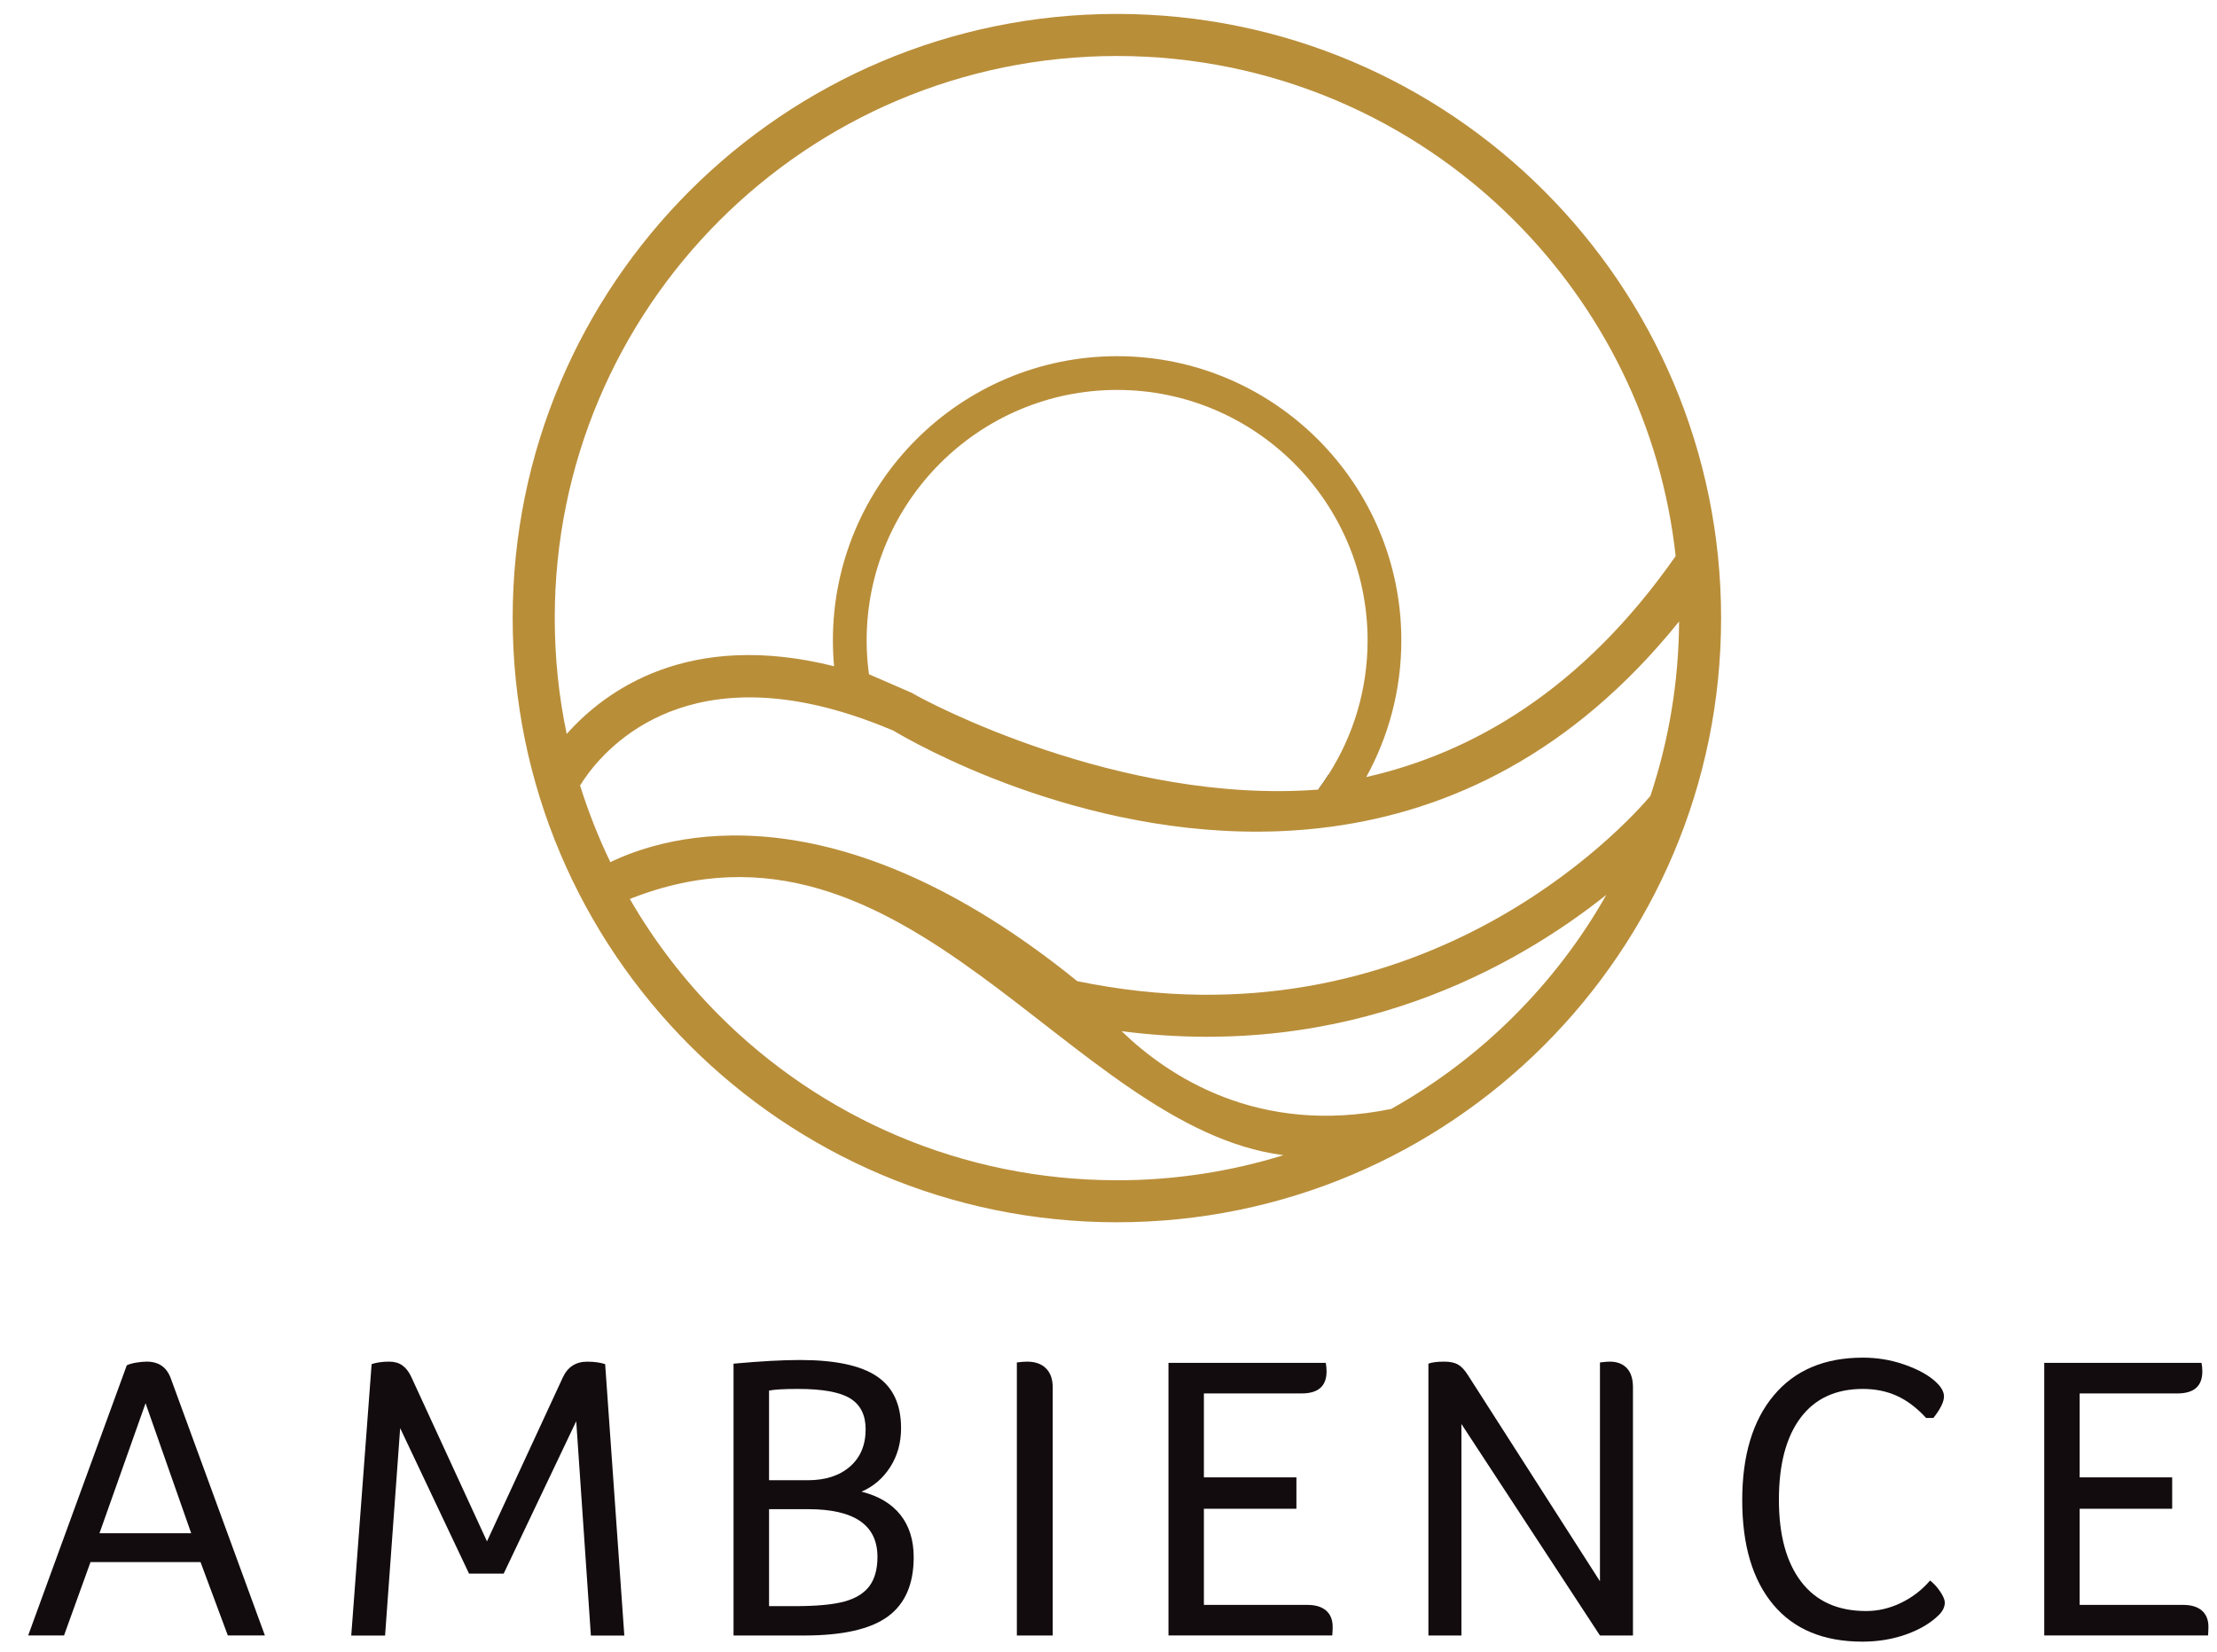 <?xml version="1.0" encoding="UTF-8"?>
<svg xmlns="http://www.w3.org/2000/svg" xmlns:xlink="http://www.w3.org/1999/xlink" id="Lag_1" viewBox="0 0 566.93 422.55">
  <defs>
    <style>.cls-1{fill:none;}.cls-2{fill:#b98e39;}.cls-3{fill:#231f20;}.cls-4{fill:url(#Super_Soft_Black_Vignette-8);}.cls-5{fill:url(#Super_Soft_Black_Vignette-7);}.cls-6{fill:url(#Super_Soft_Black_Vignette-5);}.cls-7{fill:url(#Super_Soft_Black_Vignette-6);}.cls-8{fill:url(#Super_Soft_Black_Vignette-4);}.cls-9{fill:url(#Super_Soft_Black_Vignette-2);}.cls-10{fill:url(#Super_Soft_Black_Vignette-3);}.cls-11{fill:url(#Super_Soft_Black_Vignette);}</style>
    <radialGradient id="Super_Soft_Black_Vignette" cx="37.47" cy="383.24" fx="37.47" fy="383.24" r="32.73" gradientUnits="userSpaceOnUse">
      <stop offset=".57" stop-color="#120c0e"></stop>
      <stop offset=".8" stop-color="#120c0e"></stop>
      <stop offset="1" stop-color="#120c0e"></stop>
    </radialGradient>
    <radialGradient id="Super_Soft_Black_Vignette-2" cx="124.75" fx="124.75" r="34.96" xlink:href="#Super_Soft_Black_Vignette"></radialGradient>
    <radialGradient id="Super_Soft_Black_Vignette-3" cx="210.62" cy="383.03" fx="210.62" fy="383.03" r="29.76" xlink:href="#Super_Soft_Black_Vignette"></radialGradient>
    <radialGradient id="Super_Soft_Black_Vignette-4" cx="264.61" fx="264.61" r="24.97" xlink:href="#Super_Soft_Black_Vignette"></radialGradient>
    <radialGradient id="Super_Soft_Black_Vignette-5" cx="319.79" cy="383.39" fx="319.79" fy="383.39" r="28.78" xlink:href="#Super_Soft_Black_Vignette"></radialGradient>
    <radialGradient id="Super_Soft_Black_Vignette-6" cx="391.43" fx="391.43" r="30.91" xlink:href="#Super_Soft_Black_Vignette"></radialGradient>
    <radialGradient id="Super_Soft_Black_Vignette-7" cx="471.41" cy="383.5" fx="471.41" fy="383.5" r="31.54" xlink:href="#Super_Soft_Black_Vignette"></radialGradient>
    <radialGradient id="Super_Soft_Black_Vignette-8" cx="543.74" cy="383.39" fx="543.74" fy="383.39" r="28.78" xlink:href="#Super_Soft_Black_Vignette"></radialGradient>
  </defs>
  <path class="cls-1" d="m285.67,91.1c40.07,0,72.68,32.6,72.68,72.68,0,12.66-3.26,24.57-8.97,34.95,27.24-6.17,55.27-22.37,79.12-56.51-3.66-33.36-18.74-63.3-41.24-85.79-26.01-26.01-61.95-42.1-101.65-42.1s-75.64,16.09-101.65,42.1c-26.01,26.01-42.1,61.95-42.1,101.65,0,10.16,1.06,20.08,3.06,29.64,10-11.25,31.25-26.63,68.38-17.33-.2-2.18-.3-4.38-.3-6.61,0-40.07,32.6-72.68,72.68-72.68Z"></path>
  <path class="cls-1" d="m161.06,229.9c6.32,10.94,14.04,20.96,22.91,29.83,26.01,26.01,61.95,42.1,101.65,42.1,14.83,0,29.13-2.25,42.59-6.42-54.76-6.99-96.25-93.66-167.15-65.52Z"></path>
  <path class="cls-1" d="m286.82,263.7c11.77,11.39,34.8,26.86,68.92,19.89,11.6-6.49,22.2-14.54,31.53-23.87,9.16-9.15,17.08-19.54,23.51-30.88-23.17,18.44-65.63,42.42-123.95,34.86Z"></path>
  <path class="cls-3" d="m338.25,201.85c1.1-1.42,1.6-3.93,1.6-3.93-.87,1.38-1.79,2.72-2.76,4.02.39-.03.78-.06,1.17-.09Z"></path>
  <path class="cls-2" d="m394.86,48.82c-27.96-27.96-66.59-45.26-109.25-45.26s-81.29,17.3-109.25,45.26c-27.96,27.96-45.26,66.59-45.26,109.25s17.3,81.29,45.26,109.25c27.96,27.96,66.59,45.26,109.25,45.26s81.29-17.3,109.25-45.26c27.96-27.96,45.26-66.59,45.26-109.25s-17.29-81.29-45.26-109.25Zm-249.94,138.89c-2.01-9.56-3.06-19.48-3.06-29.64,0-39.7,16.09-75.64,42.1-101.65,26.01-26.01,61.95-42.1,101.65-42.1s75.64,16.09,101.65,42.1c22.5,22.5,37.58,52.43,41.24,85.79-23.86,34.14-51.88,50.34-79.12,56.51,5.71-10.38,8.97-22.29,8.97-34.95,0-40.07-32.6-72.68-72.68-72.68s-72.68,32.6-72.68,72.68c0,2.23.11,4.43.3,6.61-37.13-9.3-58.38,6.08-68.38,17.33Zm194.93,10.2c-.87,1.38-1.79,2.72-2.76,4.02-50.89,3.89-100.63-22.77-103.32-24.4-.26-.17-.54-.32-.83-.44-1.89-.81-10.73-4.66-10.73-4.66-.39-2.83-.59-5.73-.59-8.66,0-35.32,28.73-64.05,64.05-64.05s64.05,28.73,64.05,64.05c0,12.54-3.62,24.25-9.88,34.13Zm-54.23,103.92c-39.7,0-75.64-16.09-101.65-42.1-8.87-8.87-16.59-18.89-22.91-29.83,70.91-28.14,112.39,58.52,167.15,65.52-13.46,4.17-27.76,6.42-42.59,6.42Zm101.65-42.1c-9.33,9.33-19.93,17.38-31.53,23.87-34.12,6.97-57.15-8.5-68.92-19.89,58.33,7.56,100.78-16.42,123.95-34.86-6.43,11.35-14.35,21.73-23.51,30.88Zm-111.78-8.8c-62.05-50.32-104.93-37.47-119.41-30.45-3.04-6.3-5.63-12.85-7.74-19.61,4.34-7.05,23.15-31.85,67-18.78,3.24.97,6.61,2.13,10.12,3.53.98.39,1.96.79,2.96,1.21,4.36,2.62,47.63,27.76,98.71,25.74,4.42-.18,8.89-.55,13.41-1.17,29.88-4.06,61.44-18.44,88.84-52.47-.09,15.59-2.67,30.59-7.35,44.64-6.41,7.53-58.99,65.43-146.53,47.35Z"></path>
  <path class="cls-11" d="m32.42,349.16c.56-.28,1.34-.5,2.34-.68,1.01-.17,1.93-.26,2.76-.26,3.06,0,5.11,1.42,6.15,4.27l24.07,65.76h-9.48l-6.98-18.76h-28.14l-6.77,18.76H7.2l25.22-69.09Zm16.47,42.94l-11.67-33.24-11.78,33.24h23.45Z"></path>
  <path class="cls-9" d="m95.05,348.85c1.25-.42,2.74-.63,4.48-.63,1.32,0,2.43.31,3.33.94.9.63,1.67,1.6,2.29,2.92l19.38,42.1,19.38-41.89c1.25-2.71,3.33-4.06,6.25-4.06,1.81,0,3.33.21,4.59.63l4.9,69.41h-8.55l-3.75-54.82-18.55,38.98h-8.86l-17.61-37.2-3.86,53.05h-8.65l5.21-69.41Z"></path>
  <path class="cls-10" d="m187.59,348.74c6.88-.63,12.54-.94,16.99-.94,8.96,0,15.51,1.39,19.64,4.17,4.13,2.78,6.2,7.19,6.2,13.24,0,3.75-.92,7.07-2.76,9.95-1.84,2.88-4.29,4.99-7.35,6.31,4.38,1.11,7.69,3.09,9.95,5.94,2.26,2.85,3.39,6.46,3.39,10.84,0,6.88-2.21,11.93-6.62,15.16-4.41,3.23-11.55,4.85-21.42,4.85h-18.03v-69.51Zm18.97,29.81c4.52,0,8.11-1.16,10.79-3.49,2.67-2.33,4.01-5.51,4.01-9.54,0-3.61-1.3-6.24-3.91-7.87-2.61-1.63-7.07-2.45-13.39-2.45-3.54,0-6.01.14-7.4.42v22.93h9.9Zm-3.34,32.2c5.63,0,9.88-.4,12.77-1.2,2.88-.8,5-2.12,6.36-3.96,1.35-1.84,2.03-4.32,2.03-7.45,0-8.13-5.91-12.19-17.72-12.19h-10v24.8h6.57Z"></path>
  <path class="cls-8" d="m260.02,348.43c1.11-.14,1.98-.21,2.61-.21,2.08,0,3.7.57,4.85,1.72s1.72,2.76,1.72,4.85v63.47h-9.17v-69.82Z"></path>
  <path class="cls-6" d="m298.79,348.53h40.23c.14.7.21,1.42.21,2.19,0,3.75-2.12,5.63-6.36,5.63h-25.01v21.47h23.66v8.02h-23.66v24.59h26.47c2.08,0,3.68.49,4.79,1.46,1.11.97,1.67,2.36,1.67,4.17,0,.7-.04,1.42-.1,2.19h-41.89v-69.72Z"></path>
  <path class="cls-7" d="m365.27,348.74c.9-.35,2.26-.52,4.06-.52,1.46,0,2.62.24,3.49.73.87.49,1.72,1.39,2.55,2.71l33.77,52.73v-55.96c1.11-.14,1.94-.21,2.5-.21,1.88,0,3.33.56,4.38,1.67,1.04,1.11,1.56,2.75,1.56,4.9v63.47h-8.44l-35.43-54.09v54.09h-8.44v-69.51Z"></path>
  <path class="cls-5" d="m492.52,362.6c-2.36-2.57-4.85-4.45-7.45-5.63-2.61-1.18-5.51-1.77-8.7-1.77-6.95,0-12.26,2.47-15.95,7.4-3.68,4.93-5.52,11.92-5.52,20.95s1.91,16.03,5.73,21c3.82,4.97,9.34,7.45,16.57,7.45,3.06,0,6.03-.69,8.91-2.08,2.88-1.39,5.37-3.3,7.45-5.73.97.77,1.84,1.72,2.61,2.87.76,1.15,1.15,2.07,1.15,2.76,0,1.11-.49,2.15-1.46,3.13-2.08,2.08-4.86,3.75-8.34,5-3.48,1.25-7.23,1.88-11.26,1.88-9.94,0-17.54-3.16-22.82-9.48-5.28-6.32-7.92-15.22-7.92-26.68s2.69-20.41,8.08-26.83c5.38-6.43,12.98-9.64,22.77-9.64,3.54,0,6.93.54,10.16,1.62,3.23,1.08,5.8,2.38,7.71,3.91,1.91,1.53,2.87,2.99,2.87,4.38s-.9,3.23-2.71,5.52h-1.88Z"></path>
  <path class="cls-4" d="m522.74,348.53h40.23c.14.7.21,1.42.21,2.19,0,3.75-2.12,5.63-6.36,5.63h-25.01v21.47h23.66v8.02h-23.66v24.59h26.47c2.08,0,3.68.49,4.79,1.46,1.11.97,1.67,2.36,1.67,4.17,0,.7-.04,1.42-.1,2.19h-41.89v-69.72Z"></path>
</svg>
